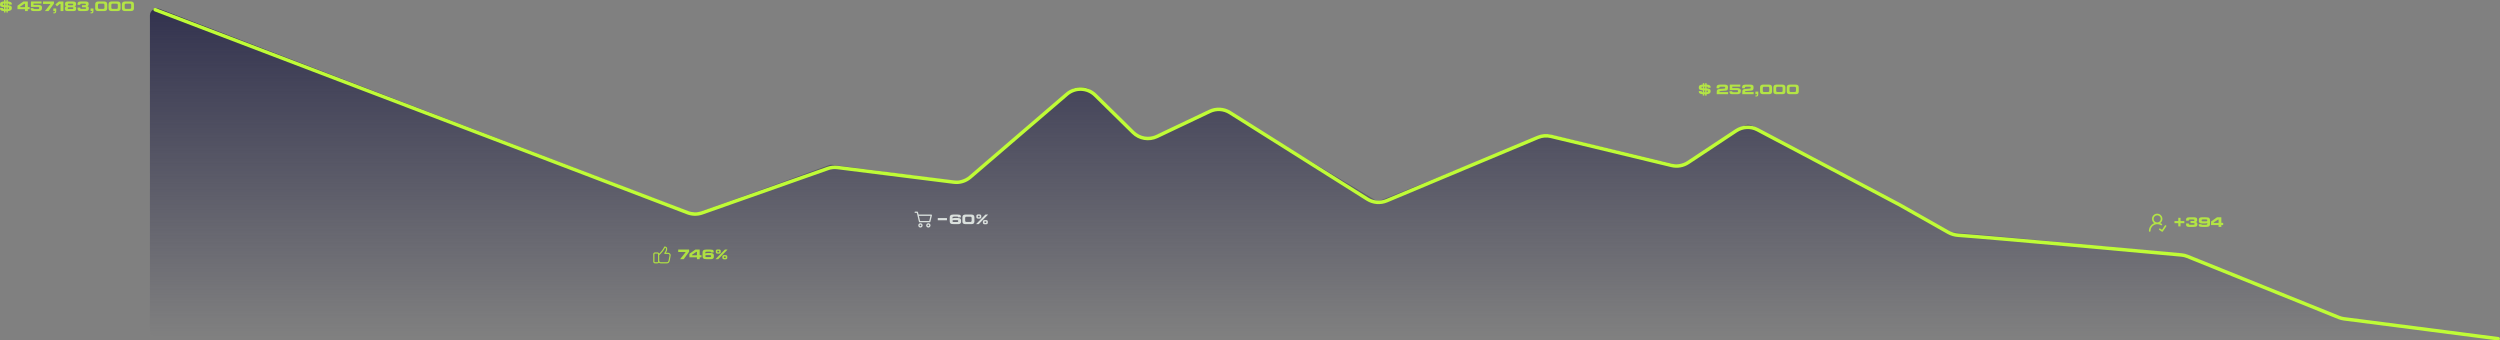 <svg xmlns="http://www.w3.org/2000/svg" width="32769" height="4463" viewBox="0 0 32769 4463" fill="none"><rect x="0" y="0" width="32769" height="4463" fill="#808080" stroke="none"/><path d="M28635.5 3332.53C28438.5 3313.15 25897.1 3063.38 25598.7 3046.21C25583.2 3045.32 25568.4 3041.36 25554.9 3033.88L24870.5 2656.13L22955.8 1645.14C22927.9 1630.39 22894.4 1631.07 22867.1 1646.94L22072 2144.67C22068.1 2147.12 22069.9 2153.15 22074.6 2153.37C22094.1 2154.3 21966.1 2157.99 21946 2153.17L20302.2 1760.96C20283.8 1756.56 20264.4 1757.99 20246.9 1765.03L18100.2 2625.47C18073.6 2636.13 18043.5 2633.73 18019 2618.98L16046.8 1434.8C16021.7 1419.74 15991 1417.57 15964 1428.96L15053.9 1813.71C15020.8 1827.66 14923.2 1774.41 14896.8 1750.18L14275.2 1168.38C14241.3 1137.33 14092.5 1138.88 14057.2 1168.38L12630.3 2367.17C12627.4 2369.69 12620.4 2367.9 12616.7 2366.6C12596.3 2359.4 12529.8 2376.61 12508.2 2373.53L10911 2160.32C10896.1 2158.2 10881 2159.77 10866.9 2164.88L9189.62 2772.78C9169.07 2780.23 9070.19 2789.7 9049.74 2781.98L2089.18 116.162C2029.28 93.555 1965.27 137.812 1965.27 201.828V4327.2C1965.27 4377.77 2006.27 4418.77 2056.84 4418.77H32745.1L30731.3 4166.47C30723.7 4165.58 30712.2 4166.33 30703 4173.88C30701.6 4175.05 30699.6 4175.47 30697.9 4174.77L28660 3338.81C28651.7 3335.43 28644.3 3333.4 28635.5 3332.53Z" fill="url(#paint0_linear_370_33)"></path><path fill-rule="evenodd" clip-rule="evenodd" d="M2012.53 118.952C2017.03 107.139 2030.26 101.213 2042.07 105.717L9021.35 2766.42C9077.09 2787.67 9138.56 2788.44 9194.82 2768.6L10842.4 2187.35C10886 2171.96 10932.6 2166.95 10978.5 2172.72L12505.6 2364.63C12576.1 2373.49 12647.1 2352.14 12701 2305.85L13969.1 1217.27C14086.4 1116.56 14261.3 1122.47 14371.6 1230.86L14869.6 1720.48C14945 1794.6 15058.6 1813.73 15154.1 1768.38L15846.9 1439.39C15938.9 1395.69 16046.9 1402.09 16133.1 1456.35L17935.6 2590.97C18005 2634.66 18091.4 2641.81 18167 2610.13L20149.9 1779.77C20208.4 1755.31 20273.1 1750.13 20334.6 1764.96L21916.5 2146.23C21984.4 2162.61 22056.1 2150.01 22114.4 2111.46L22744.1 1694.97C22834.9 1634.96 22951.1 1629.24 23047.3 1680.08L24913.5 2666.29L25546.7 3024.57C25584.8 3046.12 25626.7 3058.08 25670.8 3061.15C26107.4 3091.5 28278.6 3290.11 28596.8 3319.27C28625.8 3321.92 28653 3328.7 28679.8 3339.5L30665.4 4139.93C30685.2 4147.94 30706 4153.38 30727.3 4156.12L32748 4417.16C32760.6 4418.77 32769.4 4430.25 32767.8 4442.79C32766.2 4455.33 32754.7 4464.18 32742.2 4462.56L30721.4 4201.53C30696.3 4198.29 30671.7 4191.86 30648.3 4182.4L28662.7 3381.96C28639.8 3372.76 28617 3367.09 28592.7 3364.86C28274 3335.66 26103.6 3137.13 25667.6 3106.82C25617.1 3103.32 25568.6 3089.55 25524.2 3064.41L24891.8 2706.61L24891.2 2706.3L23025.9 1720.56C22944.5 1677.54 22846.2 1682.38 22769.4 1733.16L22139.6 2149.65C22070.8 2195.21 21986 2210.09 21905.8 2190.74L20323.9 1809.47C20271.8 1796.92 20217.1 1801.31 20167.6 1822L18184.7 2652.36C18095.3 2689.8 17993.3 2681.35 17911.2 2629.71L16108.7 1495.1C16035.8 1449.19 15944.4 1443.77 15866.6 1480.74L15173.8 1809.73C15060.9 1863.33 14926.6 1840.72 14837.5 1753.12L14339.5 1263.51C14246.2 1171.79 14098.2 1166.79 13998.9 1252.01L12730.8 2340.59C12667.1 2395.29 12583.2 2420.52 12499.9 2410.05L10972.8 2218.15C10934 2213.27 10894.5 2217.51 10857.6 2230.53L9210.05 2811.77C9143.57 2835.23 9070.91 2834.32 9005.04 2809.2L2025.76 148.497C2013.95 143.993 2008.02 130.766 2012.53 118.952Z" fill="#BFFC36"></path><g opacity="0.8"><path d="M8784.1 3325.93C8777.3 3317.74 8766.66 3312.65 8756.33 3312.65H8728.99C8735.14 3302.85 8739.77 3292.98 8742.59 3283.59C8746.9 3269.25 8746.75 3256.75 8742.16 3247.45C8736.98 3236.96 8726.5 3231.19 8712.65 3231.19C8709.5 3231.19 8706.66 3233.09 8705.45 3236C8694.66 3262.17 8666.52 3299.79 8640.01 3324.57C8637.3 3315.17 8628.63 3308.27 8618.37 3308.27H8585.06C8572.65 3308.27 8562.55 3318.37 8562.55 3330.78V3429.81C8562.55 3442.23 8572.65 3452.33 8585.06 3452.33H8618.37C8625.97 3452.33 8632.69 3448.54 8636.77 3442.77C8642.94 3448.7 8651.12 3452.33 8660.09 3452.33H8743.96C8753.24 3452.33 8761.49 3448.38 8767.84 3440.91C8773.08 3434.75 8776.79 3426.43 8778.59 3416.85L8790.96 3351C8792.61 3342.16 8790.18 3333.26 8784.1 3325.93ZM8625.33 3429.81C8625.33 3433.65 8622.21 3436.77 8618.37 3436.77H8585.06C8581.23 3436.77 8578.11 3433.65 8578.11 3429.81V3330.78C8578.11 3326.95 8581.23 3323.83 8585.06 3323.83H8618.37C8622.21 3323.83 8625.33 3326.95 8625.33 3330.78V3429.81ZM8775.66 3348.13L8763.3 3413.98C8761.23 3425 8755.07 3436.77 8743.96 3436.77H8660.09C8649.5 3436.77 8640.89 3427.19 8640.89 3415.42V3344.55C8670.22 3320.2 8703.06 3278.39 8717.56 3247.13C8725.3 3248.44 8727.42 3252.75 8728.2 3254.33C8733.25 3264.57 8729.06 3288.14 8707.93 3315.7C8706.12 3318.05 8705.81 3321.22 8707.12 3323.87C8708.43 3326.53 8711.14 3328.21 8714.1 3328.21H8756.33C8762.06 3328.21 8768.27 3331.22 8772.12 3335.87C8774.3 3338.49 8776.67 3342.74 8775.66 3348.13Z" fill="#BFFC36"></path><path d="M8917 3397.39C8914.95 3397.39 8914.59 3396.65 8915.91 3395.19L8983.81 3309.48C8984.84 3308.17 8985.35 3306.92 8985.35 3305.75V3305.53C8985.35 3304.21 8984.47 3303.55 8982.71 3303.55H8892.39C8890.49 3303.55 8889.53 3302.6 8889.53 3300.69V3273.88C8889.53 3271.98 8890.49 3271.03 8892.39 3271.03H9029.96C9031.86 3271.03 9032.82 3271.98 9032.82 3273.88V3296.52C9032.82 3298.42 9032.23 3300.18 9031.06 3301.79L8963.15 3394.97C8961.98 3396.58 8960.44 3397.39 8958.54 3397.39H8917Z" fill="#BFFC36"></path><path d="M9137.86 3397.39C9135.96 3397.39 9135 3396.44 9135 3394.53V3375.63C9135 3373.73 9134.05 3372.77 9132.15 3372.77H9038.97C9037.06 3372.77 9036.11 3371.82 9036.11 3369.92V3329.26C9036.11 3327.36 9036.92 3325.89 9038.53 3324.87L9112.37 3272.56C9113.98 3271.54 9115.74 3271.03 9117.64 3271.03H9168.63C9170.53 3271.03 9171.48 3271.98 9171.48 3273.88V3341.79C9171.48 3343.69 9172.43 3344.65 9174.34 3344.65H9192.8C9194.7 3344.65 9195.66 3345.6 9195.66 3347.5V3369.92C9195.66 3371.82 9194.7 3372.77 9192.8 3372.77H9174.34C9172.43 3372.77 9171.48 3373.73 9171.48 3375.63V3394.53C9171.48 3396.44 9170.53 3397.39 9168.63 3397.39H9137.86ZM9132.15 3345.52C9134.05 3345.52 9135 3344.57 9135 3342.67V3303.77C9135 3301.87 9134.05 3300.91 9132.15 3300.91H9130.83C9128.92 3300.91 9127.16 3301.43 9125.55 3302.45L9072.59 3338.27C9070.98 3339.44 9070.17 3340.76 9070.17 3342.23V3342.67C9070.17 3344.57 9070.98 3345.52 9072.59 3345.52H9132.15Z" fill="#BFFC36"></path><path d="M9265.02 3397.39C9251.39 3397.39 9240.62 3396.44 9232.71 3394.53C9224.8 3392.48 9218.79 3388.6 9214.69 3382.88C9210.74 3377.02 9208.76 3368.45 9208.76 3357.17V3308.82C9208.76 3298.28 9211.03 3290.29 9215.57 3284.87C9220.11 3279.3 9225.97 3275.64 9233.15 3273.88C9240.33 3271.98 9249.12 3271.03 9259.52 3271.03H9307.43C9319.74 3271.03 9329.26 3271.98 9336 3273.88C9342.88 3275.64 9347.72 3278.42 9350.5 3282.23C9353.29 3285.9 9354.68 3290.88 9354.68 3297.18V3305.97C9354.68 3307.87 9353.73 3308.82 9351.82 3308.82H9320.84C9318.93 3308.82 9317.98 3307.87 9317.98 3305.97V3306.19C9317.98 3303.7 9317.17 3301.87 9315.56 3300.69C9314.1 3299.38 9312.12 3298.72 9309.63 3298.72H9265.02C9258.13 3298.72 9253.08 3299.52 9249.85 3301.13C9246.78 3302.74 9245.24 3305.82 9245.24 3310.36V3322.45H9246.12C9246.41 3322.3 9247.66 3321.64 9249.85 3320.47C9252.05 3319.15 9255.64 3318.13 9260.62 3317.4C9265.6 3316.52 9271.46 3316.08 9278.2 3316.08H9312.48C9328.16 3316.08 9339.52 3318.79 9346.55 3324.21C9353.58 3329.48 9357.1 3337.1 9357.1 3347.06V3366.62C9357.1 3376.88 9353.58 3384.57 9346.55 3389.7C9339.66 3394.82 9330.43 3397.39 9318.86 3397.39H9265.02ZM9306.33 3369.48C9311.31 3369.48 9314.83 3368.53 9316.88 3366.62C9319.08 3364.72 9320.18 3361.86 9320.18 3358.05V3354.53C9320.18 3350.73 9318.93 3348.09 9316.44 3346.62C9314.1 3345.16 9310.73 3344.43 9306.33 3344.43H9259.08C9254.69 3344.43 9251.25 3345.16 9248.76 3346.62C9246.41 3348.09 9245.24 3350.73 9245.24 3354.53V3358.05C9245.24 3361.86 9246.26 3364.72 9248.32 3366.62C9250.51 3368.53 9254.1 3369.48 9259.08 3369.48H9306.33Z" fill="#BFFC36"></path><path d="M9405.86 3325.09C9398.68 3325.09 9392.96 3323.26 9388.72 3319.59C9384.47 3315.93 9382.34 3310.95 9382.34 3304.65V3289.93C9382.34 3283.63 9384.47 3278.64 9388.72 3274.98C9392.96 3271.32 9398.68 3269.49 9405.86 3269.49H9423.66C9430.84 3269.49 9436.55 3271.32 9440.8 3274.98C9445.05 3278.64 9447.17 3283.63 9447.17 3289.93V3304.65C9447.17 3310.95 9445.05 3315.93 9440.8 3319.59C9436.55 3323.26 9430.84 3325.09 9423.66 3325.09H9405.86ZM9380.8 3397.39C9378.9 3397.39 9378.61 3396.73 9379.92 3395.41L9499.69 3273C9501.01 3271.69 9502.62 3271.03 9504.53 3271.03H9534.41C9536.32 3271.03 9536.61 3271.69 9535.29 3273L9415.53 3395.41C9414.21 3396.73 9412.6 3397.39 9410.69 3397.39H9380.8ZM9420.58 3307.51C9424.68 3307.36 9426.73 3305.16 9426.73 3300.91V3293.66C9426.73 3289.27 9424.68 3287.07 9420.58 3287.07H9408.27C9404.32 3287.07 9402.34 3289.27 9402.34 3293.66V3300.91C9402.34 3305.16 9404.32 3307.36 9408.27 3307.51H9420.58ZM9491.56 3398.93C9484.38 3398.93 9478.67 3397.09 9474.42 3393.43C9470.17 3389.77 9468.05 3384.79 9468.05 3378.49V3363.76C9468.05 3357.46 9470.17 3352.48 9474.42 3348.82C9478.67 3345.16 9484.38 3343.33 9491.56 3343.33H9509.36C9516.54 3343.33 9522.25 3345.16 9526.5 3348.82C9530.75 3352.48 9532.88 3357.46 9532.88 3363.76V3378.49C9532.88 3384.79 9530.75 3389.77 9526.5 3393.43C9522.25 3397.09 9516.54 3398.93 9509.36 3398.93H9491.56ZM9506.73 3381.34C9510.83 3381.34 9512.88 3379.15 9512.88 3374.75V3367.5C9512.88 3363.25 9510.83 3361.13 9506.73 3361.13H9494.64C9490.54 3361.13 9488.49 3363.25 9488.49 3367.5V3374.75C9488.49 3379.15 9490.54 3381.34 9494.64 3381.34H9506.73Z" fill="#BFFC36"></path></g><g opacity="0.8"><path d="M119.768 60.154C117.864 60.154 116.911 59.202 116.911 57.298V55.759C116.911 52.243 115.593 49.679 112.956 48.068C110.319 46.31 106.876 45.431 102.627 45.431V68.945C119.329 69.531 132.294 72.314 141.524 77.296C150.754 82.277 155.369 90.115 155.369 100.81V108.501C155.369 120.075 150.681 128.865 141.304 134.872C132.075 140.879 119.182 144.322 102.627 145.201V161.023C102.627 162.928 101.675 163.88 99.77 163.88H86.365C84.46 163.88 83.508 162.928 83.508 161.023V145.421H71.861V161.023C71.861 162.928 70.909 163.88 69.004 163.88H55.599C53.694 163.88 52.742 162.928 52.742 161.023V145.421C36.187 144.981 23.221 142.051 13.845 136.63C4.615 131.063 0 122.859 0 112.017V107.183C0 105.278 0.952 104.326 2.857 104.326H35.601C37.505 104.326 38.458 105.278 38.458 107.183V109.16C38.458 112.53 39.483 115.021 41.534 116.632C43.585 118.097 47.321 118.903 52.742 119.05V94.217C35.454 93.338 22.342 90.627 13.405 86.086C4.468 81.544 0 73.926 0 63.231V53.122C0 41.695 4.688 33.271 14.065 27.85C23.441 22.283 36.333 19.353 52.742 19.06V3.237C52.742 1.333 53.694 0.38 55.599 0.38H69.004C70.909 0.38 71.861 1.333 71.861 3.237V19.06H83.508V3.237C83.508 1.333 84.46 0.38 86.365 0.38H99.77C101.675 0.38 102.627 1.333 102.627 3.237V19.06C119.182 19.206 132.075 22.209 141.304 28.07C150.681 33.783 155.369 42.647 155.369 54.66V57.298C155.369 59.202 154.417 60.154 152.512 60.154H119.768ZM37.359 58.836C37.359 61.766 38.384 63.89 40.435 65.209C42.487 66.381 46.589 67.113 52.742 67.406V45.431H52.522C42.413 45.431 37.359 48.214 37.359 53.781V58.836ZM83.508 68.285V45.431H71.861V67.846L83.508 68.285ZM71.861 94.656V119.05H83.508V95.096L71.861 94.656ZM102.627 95.755V119.05C107.901 118.757 111.784 117.804 114.274 116.193C116.765 114.435 118.01 111.724 118.01 108.062V104.765C118.01 101.542 116.911 99.345 114.714 98.172C112.663 96.854 108.927 96.048 103.506 95.755H102.627Z" fill="#BFFC36"></path><path d="M330.743 145.421C328.838 145.421 327.886 144.468 327.886 142.564V123.664C327.886 121.76 326.934 120.808 325.029 120.808H231.852C229.947 120.808 228.995 119.855 228.995 117.951V77.296C228.995 75.391 229.801 73.926 231.412 72.9L305.251 20.598C306.862 19.572 308.62 19.06 310.525 19.06H361.509C363.413 19.06 364.366 20.012 364.366 21.916V89.822C364.366 91.726 365.318 92.679 367.223 92.679H385.682C387.587 92.679 388.539 93.631 388.539 95.535V117.951C388.539 119.855 387.587 120.808 385.682 120.808H367.223C365.318 120.808 364.366 121.76 364.366 123.664V142.564C364.366 144.468 363.413 145.421 361.509 145.421H330.743ZM325.029 93.558C326.934 93.558 327.886 92.605 327.886 90.701V51.804C327.886 49.899 326.934 48.947 325.029 48.947H323.71C321.806 48.947 320.048 49.459 318.436 50.485L265.475 86.306C263.863 87.478 263.057 88.796 263.057 90.261V90.701C263.057 92.605 263.863 93.558 265.475 93.558H325.029Z" fill="#BFFC36"></path><path d="M443.396 145.421C432.701 145.421 424.35 144.175 418.344 141.685C412.484 139.194 408.308 135.385 405.818 130.257C403.327 125.13 401.935 118.171 401.642 109.38C401.642 107.476 402.594 106.523 404.499 106.523H434.386C436.291 106.523 437.316 107.476 437.463 109.38C437.756 112.896 438.928 115.314 440.979 116.632C443.03 117.951 446.693 118.61 451.967 118.61H498.555C504.269 118.61 508.298 117.585 510.642 115.533C513.133 113.482 514.378 110.113 514.378 105.425V102.128C514.378 98.319 513.059 95.462 510.422 93.558C507.932 91.653 503.976 90.701 498.555 90.701L408.455 90.921C406.55 90.921 405.598 89.968 405.598 88.064V21.916C405.598 20.012 406.55 19.06 408.455 19.06H541.408C543.313 19.06 544.265 20.012 544.265 21.916V43.233C544.265 45.138 543.313 46.09 541.408 46.09H441.858C439.953 46.09 439.001 47.042 439.001 48.947V61.693C439.001 63.597 439.953 64.55 441.858 64.55H507.566C521.044 64.55 531.592 67.48 539.211 73.34C546.829 79.2 550.638 86.672 550.638 95.755V103.886C550.638 118.537 546.756 129.158 538.991 135.751C531.226 142.197 519.286 145.421 503.17 145.421H443.396Z" fill="#BFFC36"></path><path d="M591.252 145.421C589.201 145.421 588.835 144.688 590.153 143.223L658.059 57.517C659.084 56.199 659.597 54.953 659.597 53.781V53.562C659.597 52.243 658.718 51.584 656.96 51.584H566.639C564.735 51.584 563.782 50.632 563.782 48.727V21.916C563.782 20.012 564.735 19.06 566.639 19.06H704.208C706.112 19.06 707.065 20.012 707.065 21.916V44.552C707.065 46.456 706.479 48.214 705.307 49.826L637.401 143.003C636.229 144.615 634.691 145.421 632.786 145.421H591.252Z" fill="#BFFC36"></path><path d="M701.849 175.308C699.944 175.308 698.992 174.355 698.992 172.451V163.66C698.992 161.756 699.944 160.804 701.849 160.804H708.661C713.349 160.804 716.426 159.925 717.891 158.166C719.503 156.408 720.308 153.405 720.308 149.156V147.838C720.308 146.226 719.429 145.421 717.671 145.421H701.849C699.944 145.421 698.992 144.468 698.992 142.564V114.215C698.992 112.31 699.944 111.358 701.849 111.358H734.373C736.278 111.358 737.23 112.31 737.23 114.215V142.783C737.23 154.65 735.252 163.001 731.296 167.836C727.341 172.817 720.162 175.308 709.76 175.308H701.849Z" fill="#BFFC36"></path><path d="M796.496 145.421C794.591 145.421 793.639 144.468 793.639 142.564V54.441C793.639 52.536 792.687 51.584 790.782 51.584H786.387C784.629 51.584 782.944 52.243 781.332 53.562L749.248 81.251C748.662 81.837 747.929 82.13 747.05 82.13C746.318 82.13 745.658 81.764 745.072 81.031L727.712 60.814C727.126 60.228 726.833 59.495 726.833 58.616C726.833 57.884 727.199 57.224 727.931 56.638L769.246 21.038C770.857 19.719 772.542 19.06 774.3 19.06H828.141C830.046 19.06 830.998 20.012 830.998 21.916V142.564C830.998 144.468 830.046 145.421 828.141 145.421H796.496Z" fill="#BFFC36"></path><path d="M888.834 145.421C879.164 145.421 871.546 144.395 865.979 142.344C860.558 140.146 856.676 136.85 854.332 132.455C851.988 128.06 850.815 122.126 850.815 114.654V108.941C850.815 101.176 852.354 95.096 855.43 90.701C858.654 86.306 863.781 83.668 870.814 82.79V81.691C865.686 81.251 861.364 79.054 857.848 75.098C854.332 70.996 852.574 65.282 852.574 57.957V46.969C852.574 37.446 856.016 30.414 862.902 25.872C869.788 21.331 881.948 19.06 899.382 19.06H949.707C967.141 19.06 979.301 21.331 986.186 25.872C993.072 30.414 996.515 37.446 996.515 46.969V57.957C996.515 65.282 994.757 70.996 991.241 75.098C987.725 79.054 983.33 81.251 978.055 81.691V82.79C985.088 83.668 990.215 86.306 993.438 90.701C996.662 95.096 998.273 101.176 998.273 108.941V114.654C998.273 122.126 997.101 128.06 994.757 132.455C992.413 136.85 988.457 140.146 982.89 142.344C977.469 144.395 969.851 145.421 960.035 145.421H888.834ZM946.63 68.945C955.127 68.945 959.376 65.795 959.376 59.495V56.638C959.376 53.415 958.424 51.218 956.519 50.045C954.615 48.727 951.465 48.068 947.07 48.068H901.799C897.404 48.068 894.254 48.727 892.35 50.045C890.592 51.218 889.713 53.415 889.713 56.638V59.495C889.713 65.795 893.888 68.945 902.239 68.945H946.63ZM949.267 117.951C953.809 117.951 956.959 117.218 958.717 115.753C960.475 114.142 961.354 111.431 961.354 107.622V104.546C961.354 98.392 957.325 95.316 949.267 95.316H899.602C891.691 95.316 887.735 98.392 887.735 104.546V107.622C887.735 111.431 888.614 114.142 890.372 115.753C892.13 117.218 895.207 117.951 899.602 117.951H949.267Z" fill="#BFFC36"></path><path d="M1058.48 145.421C1046.61 145.421 1037.6 144.029 1031.45 141.245C1025.3 138.315 1021.12 134.359 1018.93 129.378C1016.87 124.25 1015.85 117.658 1015.85 109.6V102.787C1015.85 100.883 1016.8 99.931 1018.71 99.931H1049.47C1051.38 99.931 1052.33 100.883 1052.33 102.787V108.281C1052.33 111.065 1053.43 113.189 1055.62 114.654C1057.97 115.973 1062.14 116.632 1068.15 116.632H1115.18C1119.72 116.632 1122.94 115.973 1124.85 114.654C1126.75 113.189 1127.71 110.699 1127.71 107.183V105.644C1127.71 101.689 1126.53 98.978 1124.19 97.513C1121.85 96.048 1118.33 95.316 1113.64 95.316H1077.16C1075.26 95.316 1074.3 94.363 1074.3 92.459V70.923C1074.3 69.018 1075.26 68.066 1077.16 68.066H1115.18C1122.36 68.066 1125.95 64.843 1125.95 58.396V57.517C1125.95 53.562 1124.56 50.998 1121.77 49.826C1118.99 48.507 1114.67 47.848 1108.81 47.848H1065.95C1061.85 47.848 1058.55 48.654 1056.06 50.265C1053.72 51.73 1052.55 54.514 1052.55 58.616V60.594C1052.55 62.498 1051.6 63.451 1049.69 63.451H1019.15C1017.24 63.451 1016.29 62.498 1016.29 60.594V50.705C1016.29 41.621 1018.49 34.809 1022.88 30.267C1027.42 25.579 1032.99 22.576 1039.58 21.257C1046.32 19.792 1054.45 19.06 1063.98 19.06H1118.92C1130.78 19.06 1139.87 20.451 1146.17 23.235C1152.61 25.872 1156.93 29.388 1159.13 33.783C1161.33 38.179 1162.43 43.526 1162.43 49.826V51.804C1162.28 61.62 1160.67 68.579 1157.59 72.681C1154.66 76.783 1149.75 79.42 1142.87 80.592V81.471C1149.17 82.35 1154.3 84.547 1158.25 88.064C1162.35 91.433 1164.41 97.513 1164.41 106.304V113.556C1164.41 121.32 1162.79 127.547 1159.57 132.235C1156.35 136.777 1150.85 140.146 1143.09 142.344C1135.47 144.395 1124.92 145.421 1111.44 145.421H1058.48Z" fill="#BFFC36"></path><path d="M1189.87 175.308C1187.96 175.308 1187.01 174.355 1187.01 172.451V163.66C1187.01 161.756 1187.96 160.804 1189.87 160.804H1196.68C1201.37 160.804 1204.44 159.925 1205.91 158.166C1207.52 156.408 1208.33 153.405 1208.33 149.156V147.838C1208.33 146.226 1207.45 145.421 1205.69 145.421H1189.87C1187.96 145.421 1187.01 144.468 1187.01 142.564V114.215C1187.01 112.31 1187.96 111.358 1189.87 111.358H1222.39C1224.29 111.358 1225.25 112.31 1225.25 114.215V142.783C1225.25 154.65 1223.27 163.001 1219.31 167.836C1215.36 172.817 1208.18 175.308 1197.78 175.308H1189.87Z" fill="#BFFC36"></path><path d="M1295.31 145.421C1283.29 145.421 1273.84 144.175 1266.96 141.685C1260.07 139.048 1255.16 135.019 1252.23 129.598C1249.3 124.177 1247.84 117.072 1247.84 108.281V60.374C1247.84 50.558 1249.23 42.72 1252.01 36.86C1254.8 30.853 1259.63 26.385 1266.52 23.455C1273.4 20.525 1283 19.06 1295.31 19.06H1357.94C1370.24 19.06 1379.84 20.525 1386.73 23.455C1393.61 26.385 1398.45 30.853 1401.23 36.86C1404.01 42.72 1405.41 50.558 1405.41 60.374V108.281C1405.41 117.072 1403.94 124.177 1401.01 129.598C1398.08 135.019 1393.17 139.048 1386.29 141.685C1379.4 144.175 1369.95 145.421 1357.94 145.421H1295.31ZM1351.13 116.632C1356.99 116.632 1361.38 115.167 1364.31 112.237C1367.39 109.16 1368.93 105.278 1368.93 100.59V66.308C1368.93 59.568 1367.61 54.807 1364.97 52.023C1362.33 49.24 1357.72 47.848 1351.13 47.848H1301.9C1295.45 47.848 1290.91 49.24 1288.27 52.023C1285.64 54.807 1284.32 59.568 1284.32 66.308V100.59C1284.32 105.278 1285.78 109.16 1288.71 112.237C1291.79 115.167 1296.19 116.632 1301.9 116.632H1351.13Z" fill="#BFFC36"></path><path d="M1470.43 145.421C1458.41 145.421 1448.96 144.175 1442.08 141.685C1435.19 139.048 1430.28 135.019 1427.35 129.598C1424.42 124.177 1422.96 117.072 1422.96 108.281V60.374C1422.96 50.558 1424.35 42.72 1427.13 36.86C1429.92 30.853 1434.75 26.385 1441.64 23.455C1448.52 20.525 1458.12 19.06 1470.43 19.06H1533.06C1545.36 19.06 1554.96 20.525 1561.85 23.455C1568.73 26.385 1573.57 30.853 1576.35 36.86C1579.13 42.72 1580.53 50.558 1580.53 60.374V108.281C1580.53 117.072 1579.06 124.177 1576.13 129.598C1573.2 135.019 1568.29 139.048 1561.41 141.685C1554.52 144.175 1545.07 145.421 1533.06 145.421H1470.43ZM1526.25 116.632C1532.11 116.632 1536.5 115.167 1539.43 112.237C1542.51 109.16 1544.05 105.278 1544.05 100.59V66.308C1544.05 59.568 1542.73 54.807 1540.09 52.023C1537.45 49.24 1532.84 47.848 1526.25 47.848H1477.02C1470.57 47.848 1466.03 49.24 1463.39 52.023C1460.76 54.807 1459.44 59.568 1459.44 66.308V100.59C1459.44 105.278 1460.9 109.16 1463.83 112.237C1466.91 115.167 1471.31 116.632 1477.02 116.632H1526.25Z" fill="#BFFC36"></path><path d="M1645.55 145.421C1633.53 145.421 1624.08 144.175 1617.2 141.685C1610.31 139.048 1605.4 135.019 1602.47 129.598C1599.54 124.177 1598.08 117.072 1598.08 108.281V60.374C1598.08 50.558 1599.47 42.72 1602.25 36.86C1605.04 30.853 1609.87 26.385 1616.76 23.455C1623.64 20.525 1633.24 19.06 1645.55 19.06H1708.18C1720.48 19.06 1730.08 20.525 1736.97 23.455C1743.85 26.385 1748.69 30.853 1751.47 36.86C1754.25 42.72 1755.65 50.558 1755.65 60.374V108.281C1755.65 117.072 1754.18 124.177 1751.25 129.598C1748.32 135.019 1743.41 139.048 1736.53 141.685C1729.64 144.175 1720.19 145.421 1708.18 145.421H1645.55ZM1701.36 116.632C1707.23 116.632 1711.62 115.167 1714.55 112.237C1717.63 109.16 1719.17 105.278 1719.17 100.59V66.308C1719.17 59.568 1717.85 54.807 1715.21 52.023C1712.57 49.24 1707.96 47.848 1701.36 47.848H1652.14C1645.69 47.848 1641.15 49.24 1638.51 52.023C1635.88 54.807 1634.56 59.568 1634.56 66.308V100.59C1634.56 105.278 1636.02 109.16 1638.95 112.237C1642.03 115.167 1646.43 116.632 1652.14 116.632H1701.36Z" fill="#BFFC36"></path></g><g opacity="0.8"><path d="M28275.7 2800.83C28238.2 2800.83 28207.5 2831.57 28207.5 2869.13C28207.5 2892.09 28219 2912.44 28236.5 2924.81C28195.7 2941.15 28166.8 2981.02 28166.8 3027.55C28166.9 3030.36 28168 3033.04 28170 3035C28172 3036.97 28174.7 3038.07 28177.6 3038.07C28180.4 3038.07 28183.1 3036.97 28185.1 3035C28187.1 3033.04 28188.2 3030.36 28188.3 3027.55C28188.3 2978.17 28228.1 2938.38 28277.5 2938.38C28294.7 2938.38 28310.7 2943.3 28324.3 2951.72C28325.6 2952.47 28326.9 2952.98 28328.3 2953.21C28329.7 2953.44 28331.1 2953.39 28332.5 2953.06C28333.9 2952.74 28335.2 2952.14 28336.3 2951.31C28337.5 2950.48 28338.5 2949.44 28339.2 2948.23C28340 2947.02 28340.5 2945.68 28340.7 2944.28C28340.9 2942.88 28340.9 2941.44 28340.5 2940.06C28340.2 2938.68 28339.6 2937.38 28338.8 2936.23C28338 2935.08 28336.9 2934.1 28335.7 2933.36C28329.6 2929.56 28322.9 2926.59 28316 2924.03C28332.9 2911.6 28344 2891.64 28344 2869.13C28344 2831.57 28313.3 2800.83 28275.7 2800.83ZM28275.7 2822.36C28301.7 2822.36 28322.5 2843.2 28322.5 2869.13C28322.5 2895.07 28301.7 2915.82 28275.7 2915.82C28249.8 2915.82 28229 2895.07 28229 2869.13C28229 2843.2 28249.8 2822.36 28275.7 2822.36ZM28384.6 2951.47C28382.9 2951.52 28381.1 2952 28379.6 2952.86C28378.1 2953.72 28376.8 2954.94 28375.9 2956.41L28338.8 3011.98L28315.5 2996.41C28314.3 2995.62 28313 2995.07 28311.6 2994.79C28310.2 2994.51 28308.8 2994.5 28307.4 2994.78C28306 2995.05 28304.7 2995.6 28303.5 2996.39C28302.3 2997.18 28301.3 2998.2 28300.5 2999.38C28299.7 3000.56 28299.2 3001.88 28298.9 3003.28C28298.6 3004.67 28298.6 3006.11 28298.9 3007.5C28299.2 3008.9 28299.7 3010.22 28300.5 3011.4C28301.3 3012.58 28302.3 3013.59 28303.5 3014.38L28335.9 3035.89C28337 3036.67 28338.4 3037.21 28339.7 3037.48C28341.1 3037.76 28342.6 3037.75 28343.9 3037.47C28345.3 3037.19 28346.6 3036.64 28347.8 3035.85C28349 3035.06 28350 3034.04 28350.8 3032.87L28393.8 2968.3C28395 2966.66 28395.6 2964.74 28395.7 2962.76C28395.8 2960.77 28395.3 2958.8 28394.4 2957.05C28393.4 2955.31 28392 2953.87 28390.3 2952.88C28388.6 2951.9 28386.6 2951.41 28384.6 2951.47Z" fill="#BFFC36"></path><path d="M28628.8 2897.25C28630.7 2897.25 28631.6 2898.21 28631.6 2900.11V2922.75C28631.6 2924.65 28630.7 2925.6 28628.8 2925.6H28581.7V2964.94C28581.7 2966.84 28580.8 2967.8 28578.9 2967.8H28554.9C28553 2967.8 28552.1 2966.84 28552.1 2964.94V2925.6H28504.8C28502.9 2925.6 28502 2924.65 28502 2922.75V2900.11C28502 2898.21 28502.9 2897.25 28504.8 2897.25H28552.1V2857.92C28552.1 2856.01 28553 2855.06 28554.9 2855.06H28578.9C28580.8 2855.06 28581.7 2856.01 28581.7 2857.92V2897.25H28628.8Z" fill="#BFFC36"></path><path d="M28696.2 2974.39C28684.4 2974.39 28675.3 2973 28669.2 2970.21C28663 2967.28 28658.9 2963.33 28656.7 2958.35C28654.6 2953.22 28653.6 2946.63 28653.6 2938.57V2931.76C28653.6 2929.85 28654.5 2928.9 28656.4 2928.9H28687.2C28689.1 2928.9 28690.1 2929.85 28690.1 2931.76V2937.25C28690.1 2940.03 28691.2 2942.16 28693.4 2943.62C28695.7 2944.94 28699.9 2945.6 28705.9 2945.6H28752.9C28757.5 2945.6 28760.7 2944.94 28762.6 2943.62C28764.5 2942.16 28765.4 2939.67 28765.4 2936.15V2934.61C28765.4 2930.66 28764.3 2927.95 28761.9 2926.48C28759.6 2925.02 28756.1 2924.28 28751.4 2924.28H28714.9C28713 2924.28 28712 2923.33 28712 2921.43V2899.89C28712 2897.99 28713 2897.03 28714.9 2897.03H28752.9C28760.1 2897.03 28763.7 2893.81 28763.7 2887.37V2886.49C28763.7 2882.53 28762.3 2879.97 28759.5 2878.79C28756.7 2877.48 28752.4 2876.82 28746.5 2876.82H28703.7C28699.6 2876.82 28696.3 2877.62 28693.8 2879.23C28691.5 2880.7 28690.3 2883.48 28690.3 2887.59V2889.56C28690.3 2891.47 28689.3 2892.42 28687.4 2892.42H28656.9C28655 2892.42 28654 2891.47 28654 2889.56V2879.67C28654 2870.59 28656.2 2863.78 28660.6 2859.24C28665.2 2854.55 28670.7 2851.54 28677.3 2850.23C28684.1 2848.76 28692.2 2848.03 28701.7 2848.03H28756.7C28768.5 2848.03 28777.6 2849.42 28783.9 2852.2C28790.3 2854.84 28794.7 2858.36 28796.9 2862.75C28799.1 2867.15 28800.2 2872.5 28800.2 2878.79V2880.77C28800 2890.59 28798.4 2897.55 28795.3 2901.65C28792.4 2905.75 28787.5 2908.39 28780.6 2909.56V2910.44C28786.9 2911.32 28792 2913.52 28796 2917.03C28800.1 2920.4 28802.1 2926.48 28802.1 2935.27V2942.52C28802.1 2950.29 28800.5 2956.52 28797.3 2961.2C28794.1 2965.75 28788.6 2969.12 28780.8 2971.31C28773.2 2973.36 28762.7 2974.39 28749.2 2974.39H28696.2Z" fill="#BFFC36"></path><path d="M28866.9 2974.39C28854.6 2974.39 28845 2973.51 28838.2 2971.75C28831.4 2969.85 28826.7 2967.06 28823.9 2963.4C28821.1 2959.59 28819.7 2954.54 28819.7 2948.24V2941.87C28819.7 2939.96 28820.6 2939.01 28822.5 2939.01H28853.5C28855.4 2939.01 28856.4 2939.96 28856.4 2941.87V2941.65C28856.4 2943.99 28857 2945.38 28858.2 2945.82C28859.5 2946.26 28861.7 2946.48 28864.7 2946.48H28912C28918.9 2946.48 28923.9 2945.67 28926.9 2944.06C28930.2 2942.45 28931.8 2939.45 28931.8 2935.05V2924.28H28930.7C28922.5 2927.65 28911.8 2929.34 28898.6 2929.34H28866.1C28850.4 2929.34 28839 2926.7 28832 2921.43C28825 2916.01 28821.5 2908.32 28821.5 2898.35V2878.79C28821.5 2868.54 28824.9 2860.85 28831.8 2855.72C28838.8 2850.59 28848 2848.03 28859.5 2848.03H28912C28925.6 2848.03 28936.3 2849.05 28944.1 2851.11C28952 2853.01 28957.9 2856.89 28961.9 2862.75C28966 2868.47 28968 2876.96 28968 2888.24V2936.59C28968 2947.14 28965.8 2955.2 28961.2 2960.76C28956.8 2966.19 28951 2969.85 28943.9 2971.75C28936.7 2973.51 28927.9 2974.39 28917.5 2974.39H28866.9ZM28917.9 2900.99C28922.3 2900.99 28925.7 2900.26 28928 2898.79C28930.5 2897.33 28931.8 2894.69 28931.8 2890.88V2887.59C28931.8 2879.82 28926.7 2875.94 28916.6 2875.94H28872.2C28867.2 2875.94 28863.6 2876.89 28861.2 2878.79C28859 2880.7 28857.9 2883.63 28857.9 2887.59V2890.88C28857.9 2894.69 28859.2 2897.33 28861.7 2898.79C28864.3 2900.26 28867.8 2900.99 28872.2 2900.99H28917.9Z" fill="#BFFC36"></path><path d="M29082.9 2974.39C29081 2974.39 29080.1 2973.44 29080.1 2971.53V2952.63C29080.1 2950.73 29079.1 2949.78 29077.2 2949.78H28984C28982.1 2949.78 28981.2 2948.82 28981.2 2946.92V2906.26C28981.2 2904.36 28982 2902.9 28983.6 2901.87L29057.4 2849.57C29059.1 2848.54 29060.8 2848.03 29062.7 2848.03H29113.7C29115.6 2848.03 29116.6 2848.98 29116.6 2850.89V2918.79C29116.6 2920.7 29117.5 2921.65 29119.4 2921.65H29137.9C29139.8 2921.65 29140.7 2922.6 29140.7 2924.5V2946.92C29140.7 2948.82 29139.8 2949.78 29137.9 2949.78H29119.4C29117.5 2949.78 29116.6 2950.73 29116.6 2952.63V2971.53C29116.6 2973.44 29115.6 2974.39 29113.7 2974.39H29082.9ZM29077.2 2922.53C29079.1 2922.53 29080.1 2921.57 29080.1 2919.67V2880.77C29080.1 2878.87 29079.1 2877.92 29077.2 2877.92H29075.9C29074 2877.92 29072.2 2878.43 29070.6 2879.45L29017.7 2915.27C29016.1 2916.45 29015.3 2917.77 29015.3 2919.23V2919.67C29015.3 2921.57 29016.1 2922.53 29017.7 2922.53H29077.2Z" fill="#BFFC36"></path></g><g opacity="0.8"><path d="M22386.8 1149.79C22384.9 1149.79 22383.9 1148.83 22383.9 1146.93V1145.39C22383.9 1141.88 22382.6 1139.31 22380 1137.7C22377.3 1135.94 22373.9 1135.06 22369.6 1135.06V1158.58C22386.4 1159.16 22399.3 1161.95 22408.5 1166.93C22417.8 1171.91 22422.4 1179.75 22422.4 1190.44V1198.13C22422.4 1209.71 22417.7 1218.5 22408.3 1224.5C22399.1 1230.51 22386.2 1233.95 22369.6 1234.83V1250.66C22369.6 1252.56 22368.7 1253.51 22366.8 1253.51H22353.4C22351.5 1253.51 22350.5 1252.56 22350.5 1250.66V1235.05H22338.9V1250.66C22338.9 1252.56 22337.9 1253.51 22336 1253.51H22322.6C22320.7 1253.51 22319.8 1252.56 22319.8 1250.66V1235.05C22303.2 1234.61 22290.2 1231.68 22280.9 1226.26C22271.6 1220.7 22267 1212.49 22267 1201.65V1196.82C22267 1194.91 22268 1193.96 22269.9 1193.96H22302.6C22304.5 1193.96 22305.5 1194.91 22305.5 1196.82V1198.79C22305.5 1202.16 22306.5 1204.65 22308.6 1206.26C22310.6 1207.73 22314.3 1208.54 22319.8 1208.68V1183.85C22302.5 1182.97 22289.4 1180.26 22280.4 1175.72C22271.5 1171.18 22267 1163.56 22267 1152.86V1142.75C22267 1131.33 22271.7 1122.9 22281.1 1117.48C22290.5 1111.92 22303.4 1108.99 22319.8 1108.69V1092.87C22319.8 1090.97 22320.7 1090.01 22322.6 1090.01H22336C22337.9 1090.01 22338.9 1090.97 22338.9 1092.87V1108.69H22350.5V1092.87C22350.5 1090.97 22351.5 1090.01 22353.4 1090.01H22366.8C22368.7 1090.01 22369.6 1090.97 22369.6 1092.87V1108.69C22386.2 1108.84 22399.1 1111.84 22408.3 1117.7C22417.7 1123.42 22422.4 1132.28 22422.4 1144.29V1146.93C22422.4 1148.83 22421.4 1149.79 22419.5 1149.79H22386.8ZM22304.4 1148.47C22304.4 1151.4 22305.4 1153.52 22307.5 1154.84C22309.5 1156.01 22313.6 1156.75 22319.8 1157.04V1135.06H22319.5C22309.4 1135.06 22304.4 1137.85 22304.4 1143.41V1148.47ZM22350.5 1157.92V1135.06H22338.9V1157.48L22350.5 1157.92ZM22338.9 1184.29V1208.68H22350.5V1184.73L22338.9 1184.29ZM22369.6 1185.39V1208.68C22374.9 1208.39 22378.8 1207.44 22381.3 1205.83C22383.8 1204.07 22385 1201.36 22385 1197.69V1194.4C22385 1191.17 22383.9 1188.98 22381.7 1187.81C22379.7 1186.49 22375.9 1185.68 22370.5 1185.39H22369.6Z" fill="#BFFC36"></path><path d="M22505 1235.05C22503.1 1235.05 22502.2 1234.1 22502.2 1232.2V1200.33C22502.2 1188.02 22505.6 1179.31 22512.5 1174.18C22519.5 1169.05 22530 1166.05 22543.9 1165.17L22593.2 1161.65C22600.8 1161.21 22605.9 1160.41 22608.5 1159.24C22611.3 1157.92 22612.7 1155.35 22612.7 1151.55V1146.05C22612.7 1142.53 22611.5 1140.19 22609.2 1139.02C22606.8 1137.7 22603.6 1137.04 22599.5 1137.04H22551.4C22546.6 1137.04 22543 1137.99 22540.6 1139.9C22538.3 1141.8 22537.1 1145.17 22537.1 1150.01V1153.96C22537.1 1155.87 22536.2 1156.82 22534.3 1156.82H22503.3C22501.4 1156.82 22500.4 1155.87 22500.4 1153.96V1144.07C22500.4 1134.84 22502.1 1127.74 22505.5 1122.76C22508.8 1117.63 22514.5 1114.04 22522.4 1111.99C22530.3 1109.79 22541.5 1108.69 22556 1108.69H22602.2C22619 1108.69 22631.1 1110.96 22638.4 1115.5C22645.9 1120.05 22649.6 1127.66 22649.6 1138.36V1151.98C22649.6 1163.27 22647.5 1171.84 22643.3 1177.7C22639 1183.56 22631.3 1186.93 22620.2 1187.81L22559.5 1192.2C22551.2 1192.79 22545.5 1193.81 22542.4 1195.28C22539.3 1196.74 22537.8 1199.75 22537.8 1204.29V1206.48H22648.5C22650.4 1206.48 22651.4 1207.44 22651.4 1209.34V1232.2C22651.4 1234.1 22650.4 1235.05 22648.5 1235.05H22505Z" fill="#BFFC36"></path><path d="M22710.6 1235.05C22699.9 1235.05 22691.6 1233.81 22685.6 1231.32C22679.7 1228.83 22675.5 1225.02 22673.1 1219.89C22670.6 1214.76 22669.2 1207.8 22668.9 1199.01C22668.9 1197.11 22669.8 1196.16 22671.7 1196.16H22701.6C22703.5 1196.16 22704.6 1197.11 22704.7 1199.01C22705 1202.53 22706.2 1204.95 22708.2 1206.26C22710.3 1207.58 22713.9 1208.24 22719.2 1208.24H22765.8C22771.5 1208.24 22775.5 1207.22 22777.9 1205.17C22780.4 1203.11 22781.6 1199.75 22781.6 1195.06V1191.76C22781.6 1187.95 22780.3 1185.09 22777.7 1183.19C22775.2 1181.29 22771.2 1180.33 22765.8 1180.33L22675.7 1180.55C22673.8 1180.55 22672.8 1179.6 22672.8 1177.7V1111.55C22672.8 1109.64 22673.8 1108.69 22675.7 1108.69H22808.6C22810.6 1108.69 22811.5 1109.64 22811.5 1111.55V1132.87C22811.5 1134.77 22810.6 1135.72 22808.6 1135.72H22709.1C22707.2 1135.72 22706.2 1136.67 22706.2 1138.58V1151.33C22706.2 1153.23 22707.2 1154.18 22709.1 1154.18H22774.8C22788.3 1154.18 22798.8 1157.11 22806.4 1162.97C22814.1 1168.83 22817.9 1176.3 22817.9 1185.39V1193.52C22817.9 1208.17 22814 1218.79 22806.2 1225.38C22798.5 1231.83 22786.5 1235.05 22770.4 1235.05H22710.6Z" fill="#BFFC36"></path><path d="M22840 1235.05C22838.1 1235.05 22837.2 1234.1 22837.2 1232.2V1200.33C22837.2 1188.02 22840.6 1179.31 22847.5 1174.18C22854.5 1169.05 22865 1166.05 22878.9 1165.17L22928.2 1161.65C22935.8 1161.21 22940.9 1160.41 22943.5 1159.24C22946.3 1157.92 22947.7 1155.35 22947.7 1151.55V1146.05C22947.7 1142.53 22946.5 1140.19 22944.2 1139.02C22941.9 1137.7 22938.6 1137.04 22934.5 1137.04H22886.4C22881.6 1137.04 22878 1137.99 22875.6 1139.9C22873.3 1141.8 22872.1 1145.17 22872.1 1150.01V1153.96C22872.1 1155.87 22871.2 1156.82 22869.3 1156.82H22838.3C22836.4 1156.82 22835.4 1155.87 22835.4 1153.96V1144.07C22835.4 1134.84 22837.1 1127.74 22840.5 1122.76C22843.8 1117.63 22849.5 1114.04 22857.4 1111.99C22865.3 1109.79 22876.5 1108.69 22891 1108.69H22937.2C22954 1108.69 22966.1 1110.96 22973.4 1115.5C22980.9 1120.05 22984.6 1127.66 22984.6 1138.36V1151.98C22984.6 1163.27 22982.5 1171.84 22978.3 1177.7C22974 1183.56 22966.3 1186.93 22955.2 1187.81L22894.5 1192.2C22886.2 1192.79 22880.5 1193.81 22877.4 1195.28C22874.3 1196.74 22872.8 1199.75 22872.8 1204.29V1206.48H22983.5C22985.4 1206.48 22986.4 1207.44 22986.4 1209.34V1232.2C22986.4 1234.1 22985.4 1235.05 22983.5 1235.05H22840Z" fill="#BFFC36"></path><path d="M23011.8 1264.94C23009.9 1264.94 23008.9 1263.99 23008.9 1262.08V1253.29C23008.9 1251.39 23009.9 1250.44 23011.8 1250.44H23018.6C23023.3 1250.44 23026.4 1249.56 23027.8 1247.8C23029.4 1246.04 23030.3 1243.04 23030.3 1238.79V1237.47C23030.3 1235.86 23029.4 1235.05 23027.6 1235.05H23011.8C23009.9 1235.05 23008.9 1234.1 23008.9 1232.2V1203.85C23008.9 1201.94 23009.9 1200.99 23011.8 1200.99H23044.3C23046.2 1200.99 23047.2 1201.94 23047.2 1203.85V1232.42C23047.2 1244.28 23045.2 1252.63 23041.2 1257.47C23037.3 1262.45 23030.1 1264.94 23019.7 1264.94H23011.8Z" fill="#BFFC36"></path><path d="M23117.2 1235.05C23105.2 1235.05 23095.8 1233.81 23088.9 1231.32C23082 1228.68 23077.1 1224.65 23074.2 1219.23C23071.2 1213.81 23069.8 1206.7 23069.8 1197.91V1150.01C23069.8 1140.19 23071.2 1132.35 23073.9 1126.49C23076.7 1120.49 23081.6 1116.02 23088.4 1113.09C23095.3 1110.16 23104.9 1108.69 23117.2 1108.69H23179.9C23192.2 1108.69 23201.8 1110.16 23208.7 1113.09C23215.5 1116.02 23220.4 1120.49 23223.2 1126.49C23225.9 1132.35 23227.3 1140.19 23227.3 1150.01V1197.91C23227.3 1206.7 23225.9 1213.81 23222.9 1219.23C23220 1224.65 23215.1 1228.68 23208.2 1231.32C23201.3 1233.81 23191.9 1235.05 23179.9 1235.05H23117.2ZM23173.1 1206.26C23178.9 1206.26 23183.3 1204.8 23186.2 1201.87C23189.3 1198.79 23190.9 1194.91 23190.9 1190.22V1155.94C23190.9 1149.2 23189.5 1144.44 23186.9 1141.66C23184.3 1138.87 23179.6 1137.48 23173.1 1137.48H23123.8C23117.4 1137.48 23112.8 1138.87 23110.2 1141.66C23107.6 1144.44 23106.2 1149.2 23106.2 1155.94V1190.22C23106.2 1194.91 23107.7 1198.79 23110.6 1201.87C23113.7 1204.8 23118.1 1206.26 23123.8 1206.26H23173.1Z" fill="#BFFC36"></path><path d="M23292.4 1235.05C23280.3 1235.05 23270.9 1233.81 23264 1231.32C23257.1 1228.68 23252.2 1224.65 23249.3 1219.23C23246.4 1213.81 23244.9 1206.7 23244.9 1197.91V1150.01C23244.9 1140.19 23246.3 1132.35 23249.1 1126.49C23251.8 1120.49 23256.7 1116.02 23263.6 1113.09C23270.5 1110.16 23280 1108.69 23292.4 1108.69H23355C23367.3 1108.69 23376.9 1110.16 23383.8 1113.09C23390.7 1116.02 23395.5 1120.49 23398.3 1126.49C23401.1 1132.35 23402.5 1140.19 23402.5 1150.01V1197.91C23402.5 1206.7 23401 1213.81 23398.1 1219.23C23395.1 1224.65 23390.2 1228.68 23383.3 1231.32C23376.4 1233.81 23367 1235.05 23355 1235.05H23292.4ZM23348.2 1206.26C23354 1206.26 23358.4 1204.8 23361.4 1201.87C23364.4 1198.79 23366 1194.91 23366 1190.22V1155.94C23366 1149.2 23364.7 1144.44 23362 1141.66C23359.4 1138.87 23354.8 1137.48 23348.2 1137.48H23298.9C23292.5 1137.48 23288 1138.87 23285.3 1141.66C23282.7 1144.44 23281.4 1149.2 23281.4 1155.94V1190.22C23281.4 1194.91 23282.8 1198.79 23285.8 1201.87C23288.8 1204.8 23293.2 1206.26 23298.9 1206.26H23348.2Z" fill="#BFFC36"></path><path d="M23467.5 1235.05C23455.5 1235.05 23446 1233.81 23439.1 1231.32C23432.2 1228.68 23427.3 1224.65 23424.4 1219.23C23421.5 1213.81 23420 1206.7 23420 1197.91V1150.01C23420 1140.19 23421.4 1132.35 23424.2 1126.49C23427 1120.49 23431.8 1116.02 23438.7 1113.09C23445.6 1110.16 23455.2 1108.69 23467.5 1108.69H23530.1C23542.4 1108.69 23552 1110.16 23558.9 1113.09C23565.8 1116.02 23570.6 1120.49 23573.4 1126.49C23576.2 1132.35 23577.6 1140.19 23577.6 1150.01V1197.91C23577.6 1206.7 23576.1 1213.81 23573.2 1219.23C23570.2 1224.65 23565.3 1228.68 23558.5 1231.32C23551.6 1233.81 23542.1 1235.05 23530.1 1235.05H23467.5ZM23523.3 1206.26C23529.2 1206.26 23533.5 1204.8 23536.5 1201.87C23539.6 1198.79 23541.1 1194.91 23541.1 1190.22V1155.94C23541.1 1149.2 23539.8 1144.44 23537.1 1141.66C23534.5 1138.87 23529.9 1137.48 23523.3 1137.48H23474.1C23467.6 1137.48 23463.1 1138.87 23460.4 1141.66C23457.8 1144.44 23456.5 1149.2 23456.5 1155.94V1190.22C23456.5 1194.91 23458 1198.79 23460.9 1201.87C23464 1204.8 23468.4 1206.26 23474.1 1206.26H23523.3Z" fill="#BFFC36"></path></g><g opacity="0.8"><path d="M12168.4 2925.78C12152.6 2925.78 12139.8 2938.59 12139.8 2954.32C12139.8 2970.06 12152.6 2982.87 12168.4 2982.87C12184.1 2982.87 12196.9 2970.06 12196.9 2954.32C12196.9 2938.59 12184.1 2925.78 12168.4 2925.78ZM12168.4 2965.74C12162.1 2965.74 12156.9 2960.62 12156.9 2954.32C12156.9 2948.03 12162.1 2942.91 12168.4 2942.91C12174.7 2942.91 12179.8 2948.03 12179.8 2954.32C12179.8 2960.62 12174.7 2965.74 12168.4 2965.74Z" fill="#F7FFF9"></path><path d="M12214.2 2815.46C12212.6 2813.39 12210.1 2812.18 12207.5 2812.18H12040L12032.3 2779.93C12031.3 2776.08 12027.9 2773.36 12023.9 2773.36H11995.7C11991 2773.36 11987.1 2777.19 11987.1 2781.92C11987.1 2786.65 11991 2790.49 11995.7 2790.49H12017.2L12045 2906.93C12045.9 2910.79 12049.4 2913.5 12053.3 2913.5H12186.6C12190.6 2913.5 12194 2910.82 12194.9 2907L12215.8 2822.8C12216.4 2820.24 12215.8 2817.54 12214.2 2815.46ZM12179.9 2896.38H12060.1L12044.1 2829.3H12196.5L12179.9 2896.38Z" fill="#F7FFF9"></path><path d="M12064.8 2925.78C12049 2925.78 12036.2 2938.59 12036.2 2954.32C12036.2 2970.06 12049 2982.87 12064.8 2982.87C12080.5 2982.87 12093.3 2970.06 12093.3 2954.32C12093.3 2938.59 12080.5 2925.78 12064.8 2925.78ZM12064.8 2965.74C12058.5 2965.74 12053.3 2960.62 12053.3 2954.32C12053.3 2948.03 12058.5 2942.91 12064.8 2942.91C12071.1 2942.91 12076.2 2948.03 12076.2 2954.32C12076.2 2960.62 12071.1 2965.74 12064.8 2965.74Z" fill="#F7FFF9"></path><path d="M12294.5 2886.98C12292.6 2886.98 12291.7 2886.02 12291.7 2884.12V2861.48C12291.7 2859.58 12292.6 2858.63 12294.5 2858.63H12409.7C12411.6 2858.63 12412.5 2859.58 12412.5 2861.48V2884.12C12412.5 2886.02 12411.6 2886.98 12409.7 2886.98H12294.5Z" fill="#F7FFF9"></path><path d="M12505 2938.18C12491.4 2938.18 12480.6 2937.23 12472.7 2935.32C12464.8 2933.27 12458.8 2929.39 12454.7 2923.68C12450.7 2917.82 12448.8 2909.24 12448.8 2897.96V2849.62C12448.8 2839.07 12451 2831.08 12455.6 2825.66C12460.1 2820.1 12466 2816.43 12473.2 2814.68C12480.3 2812.77 12489.1 2811.82 12499.5 2811.82H12547.4C12559.7 2811.82 12569.3 2812.77 12576 2814.68C12582.9 2816.43 12587.7 2819.22 12590.5 2823.03C12593.3 2826.69 12594.7 2831.67 12594.7 2837.97V2846.76C12594.7 2848.66 12593.7 2849.62 12591.8 2849.62H12560.8C12558.9 2849.62 12558 2848.66 12558 2846.76V2846.98C12558 2844.49 12557.2 2842.66 12555.6 2841.49C12554.1 2840.17 12552.1 2839.51 12549.6 2839.51H12505C12498.1 2839.51 12493.1 2840.31 12489.9 2841.93C12486.8 2843.54 12485.2 2846.61 12485.2 2851.16V2863.24H12486.1C12486.4 2863.1 12487.7 2862.44 12489.9 2861.26C12492.1 2859.95 12495.6 2858.92 12500.6 2858.19C12505.6 2857.31 12511.5 2856.87 12518.2 2856.87H12552.5C12568.2 2856.87 12579.5 2859.58 12586.6 2865C12593.6 2870.27 12597.1 2877.89 12597.1 2887.85V2907.41C12597.1 2917.67 12593.6 2925.36 12586.6 2930.49C12579.7 2935.62 12570.4 2938.18 12558.9 2938.18H12505ZM12546.3 2910.27C12551.3 2910.27 12554.8 2909.32 12556.9 2907.41C12559.1 2905.51 12560.2 2902.65 12560.2 2898.84V2895.33C12560.2 2891.52 12558.9 2888.88 12556.4 2887.42C12554.1 2885.95 12550.7 2885.22 12546.3 2885.22H12499.1C12494.7 2885.22 12491.3 2885.95 12488.8 2887.42C12486.4 2888.88 12485.2 2891.52 12485.2 2895.33V2898.84C12485.2 2902.65 12486.3 2905.51 12488.3 2907.41C12490.5 2909.32 12494.1 2910.27 12499.1 2910.27H12546.3Z" fill="#F7FFF9"></path><path d="M12662.1 2938.18C12650.1 2938.18 12640.7 2936.93 12633.8 2934.44C12626.9 2931.81 12622 2927.78 12619.1 2922.36C12616.1 2916.94 12614.7 2909.83 12614.7 2901.04V2853.13C12614.7 2843.32 12616 2835.48 12618.8 2829.62C12621.6 2823.61 12626.4 2819.14 12633.3 2816.21C12640.2 2813.28 12649.8 2811.82 12662.1 2811.82H12724.8C12737.1 2811.82 12746.7 2813.28 12753.5 2816.21C12760.4 2819.14 12765.3 2823.61 12768 2829.62C12770.8 2835.48 12772.2 2843.32 12772.2 2853.13V2901.04C12772.2 2909.83 12770.8 2916.94 12767.8 2922.36C12764.9 2927.78 12760 2931.81 12753.1 2934.44C12746.2 2936.93 12736.8 2938.18 12724.8 2938.18H12662.1ZM12717.9 2909.39C12723.8 2909.39 12728.2 2907.93 12731.1 2905C12734.2 2901.92 12735.7 2898.04 12735.7 2893.35V2859.07C12735.7 2852.33 12734.4 2847.57 12731.8 2844.78C12729.2 2842 12724.5 2840.61 12717.9 2840.61H12668.7C12662.3 2840.61 12657.7 2842 12655.1 2844.78C12652.5 2847.57 12651.1 2852.33 12651.1 2859.07V2893.35C12651.1 2898.04 12652.6 2901.92 12655.5 2905C12658.6 2907.93 12663 2909.39 12668.7 2909.39H12717.9Z" fill="#F7FFF9"></path><path d="M12821 2865.88C12813.8 2865.88 12808.1 2864.05 12803.8 2860.39C12799.6 2856.72 12797.5 2851.74 12797.5 2845.44V2830.72C12797.5 2824.42 12799.6 2819.44 12803.8 2815.77C12808.1 2812.11 12813.8 2810.28 12821 2810.28H12838.8C12846 2810.28 12851.7 2812.11 12855.9 2815.77C12860.2 2819.44 12862.3 2824.42 12862.3 2830.72V2845.44C12862.3 2851.74 12860.2 2856.72 12855.9 2860.39C12851.7 2864.05 12846 2865.88 12838.8 2865.88H12821ZM12795.9 2938.18C12794 2938.18 12793.7 2937.52 12795.1 2936.2L12914.8 2813.8C12916.1 2812.48 12917.7 2811.82 12919.7 2811.82H12949.5C12951.4 2811.82 12951.7 2812.48 12950.4 2813.8L12830.7 2936.2C12829.3 2937.52 12827.7 2938.18 12825.8 2938.18H12795.9ZM12835.7 2848.3C12839.8 2848.15 12841.9 2845.95 12841.9 2841.71V2834.45C12841.9 2830.06 12839.8 2827.86 12835.7 2827.86H12823.4C12819.4 2827.86 12817.5 2830.06 12817.5 2834.45V2841.71C12817.5 2845.95 12819.4 2848.15 12823.4 2848.3H12835.7ZM12906.7 2939.72C12899.5 2939.72 12893.8 2937.89 12889.5 2934.22C12885.3 2930.56 12883.2 2925.58 12883.2 2919.28V2904.56C12883.2 2898.26 12885.3 2893.28 12889.5 2889.61C12893.8 2885.95 12899.5 2884.12 12906.7 2884.12H12924.5C12931.7 2884.12 12937.4 2885.95 12941.6 2889.61C12945.9 2893.28 12948 2898.26 12948 2904.56V2919.28C12948 2925.58 12945.9 2930.56 12941.6 2934.22C12937.4 2937.89 12931.7 2939.72 12924.5 2939.72H12906.7ZM12921.9 2922.14C12926 2922.14 12928 2919.94 12928 2915.54V2908.29C12928 2904.04 12926 2901.92 12921.9 2901.92H12909.8C12905.7 2901.92 12903.6 2904.04 12903.6 2908.29V2915.54C12903.6 2919.94 12905.7 2922.14 12909.8 2922.14H12921.9Z" fill="#F7FFF9"></path></g><defs><linearGradient id="paint0_linear_370_33" x1="17355.2" y1="110.179" x2="17355.2" y2="4418.77" gradientUnits="userSpaceOnUse"><stop stop-color="#32324E"></stop><stop offset="1" stop-color="#32324E" stop-opacity="0"></stop></linearGradient></defs></svg>